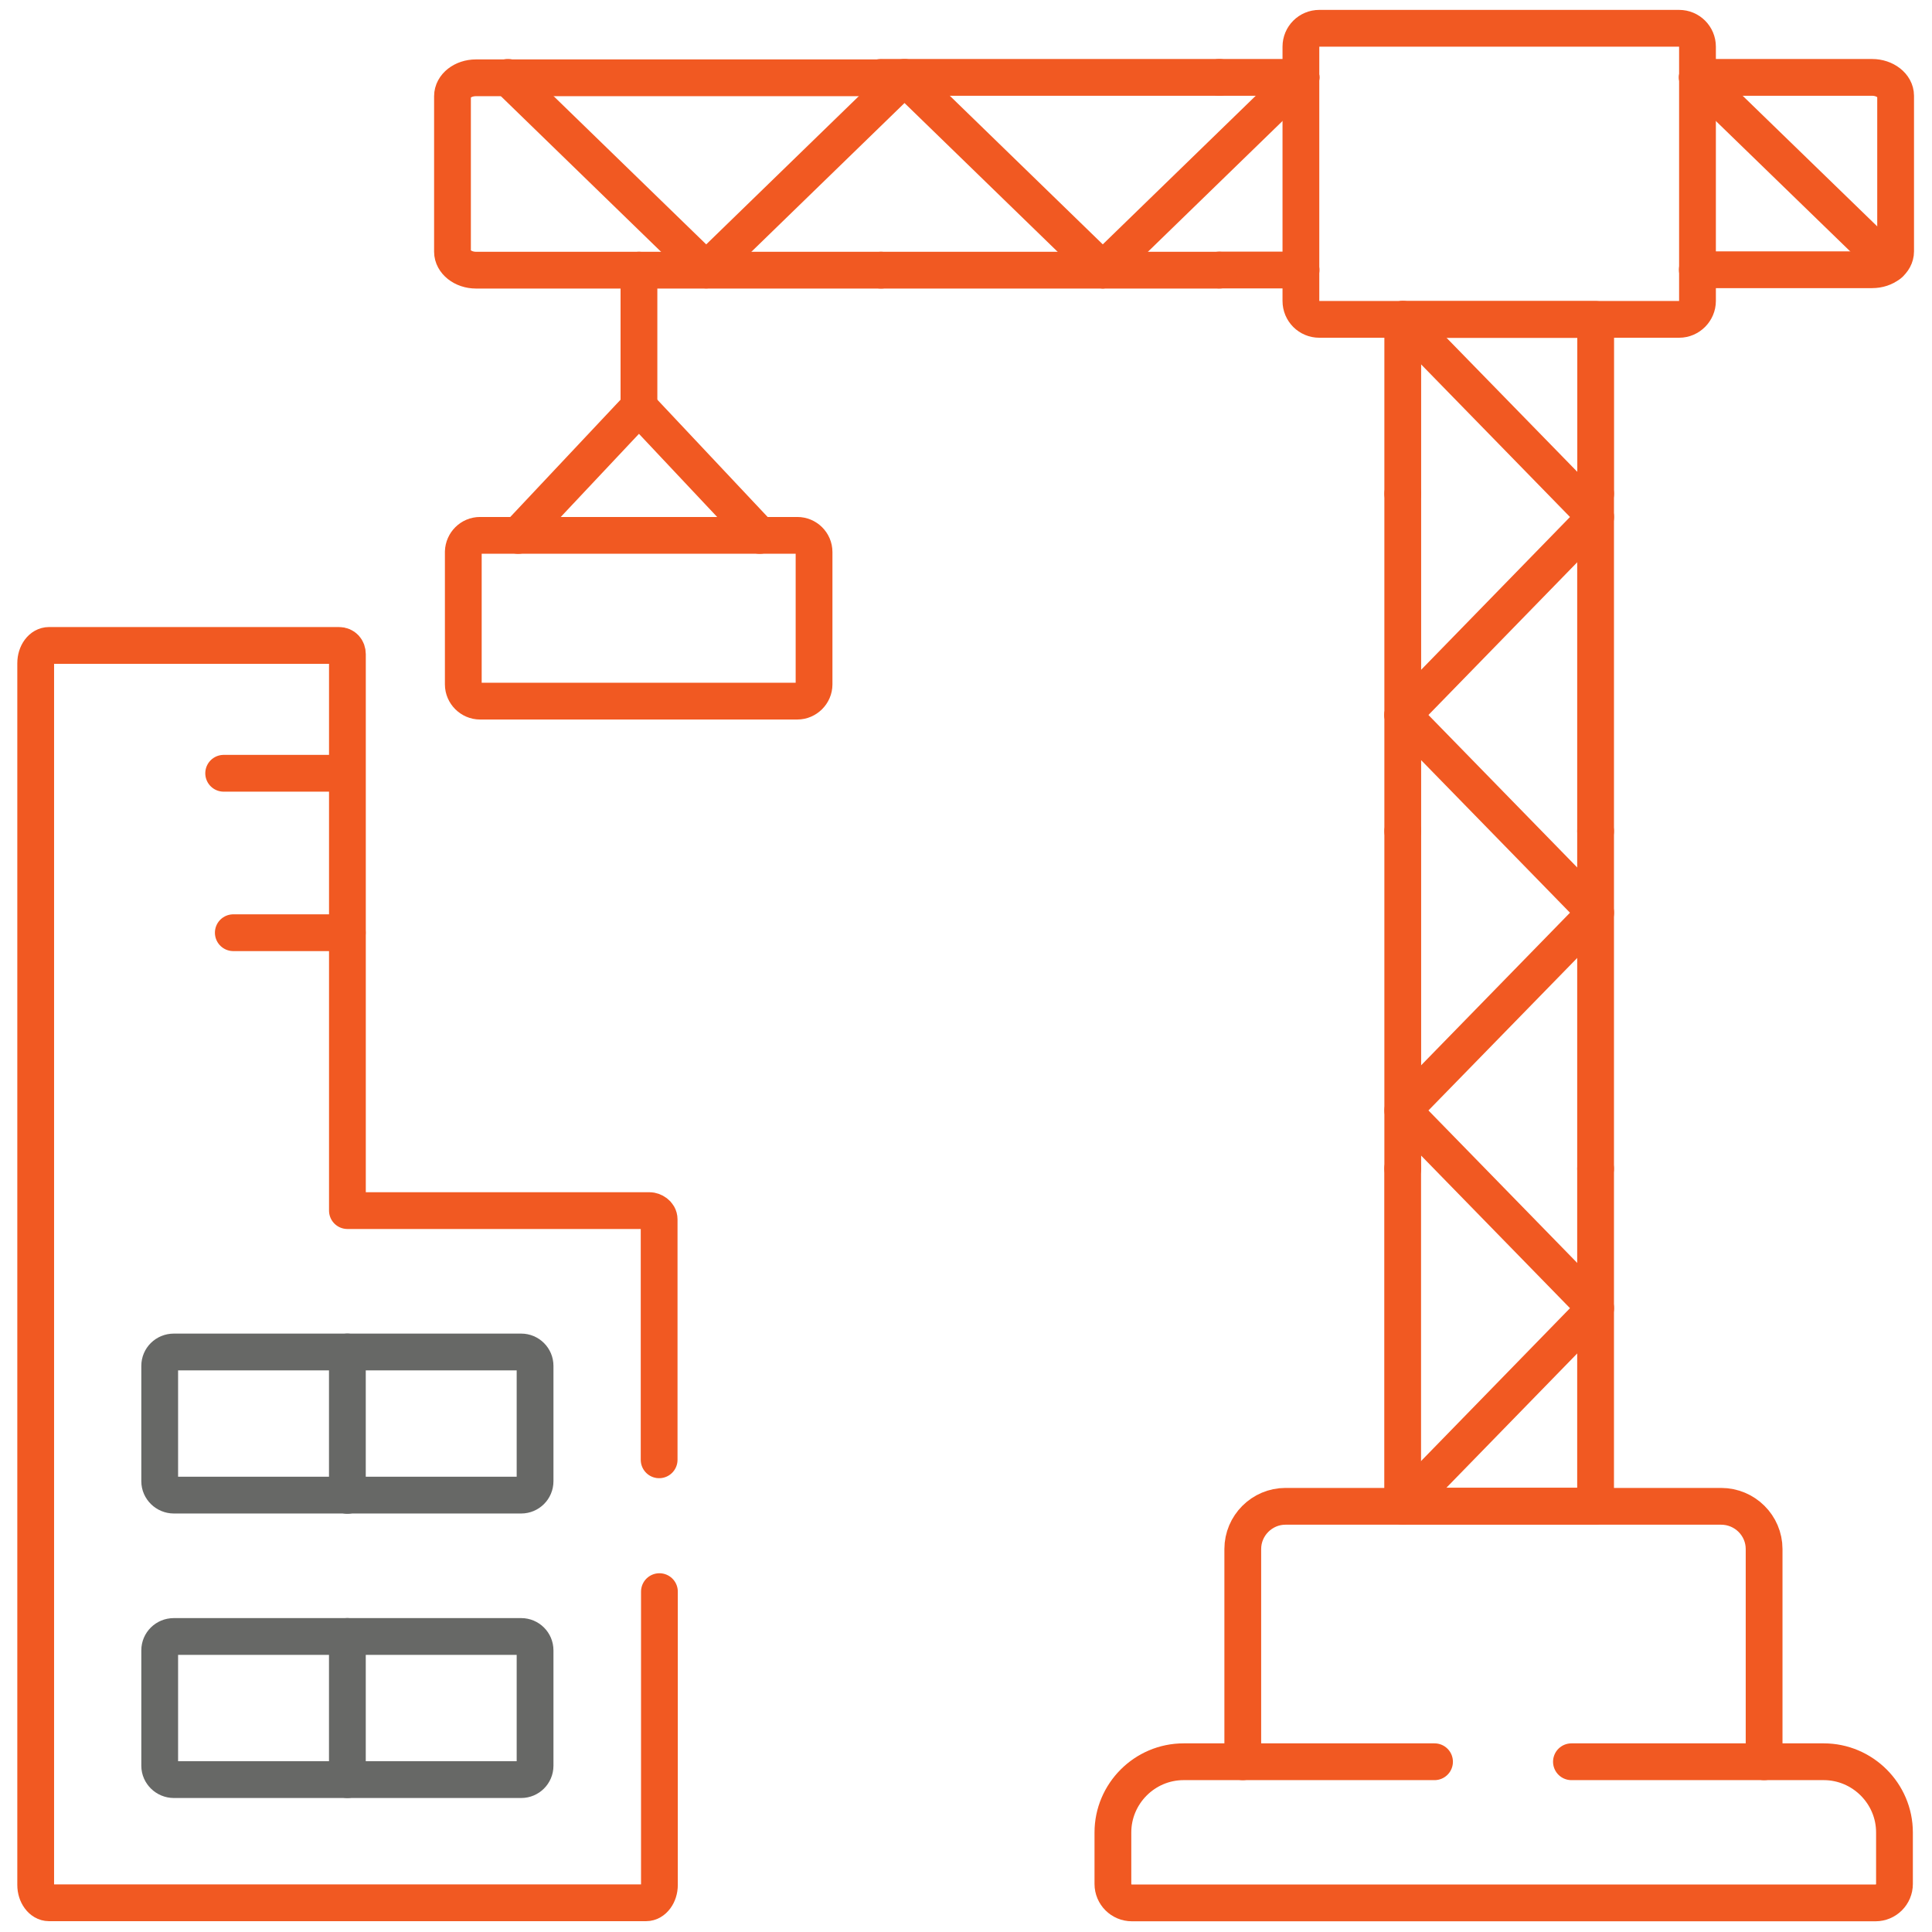 <svg width="683" height="683" viewBox="0 0 683 683" fill="none" xmlns="http://www.w3.org/2000/svg">
<g clip-path="url(#clip0_1_540)">
<mask id="mask0_1_540" style="mask-type:luminance" maskUnits="userSpaceOnUse" x="0" y="0" width="683" height="683">
<path d="M682.7 0H0V682.7H682.7V0Z" fill="white"/>
</mask>
<g mask="url(#mask0_1_540)">
<path d="M555.534 622.812H644.734C658.434 622.812 669.734 634.012 669.734 647.812V666.012C669.734 669.712 666.734 672.712 663.034 672.712H400.134C396.434 672.712 393.434 669.712 393.434 666.012V647.812C393.434 634.112 404.634 622.812 418.434 622.812H507.134" stroke="#F15922" stroke-width="13" stroke-miterlimit="13.333" stroke-linecap="round" stroke-linejoin="round"/>
<path d="M564.069 413.15V532.45H495.869V413.15" stroke="#F15922" stroke-width="13" stroke-miterlimit="13.333" stroke-linecap="round" stroke-linejoin="round"/>
<path d="M495.902 413.15V293.85" stroke="#F15922" stroke-width="13" stroke-miterlimit="13.333" stroke-linecap="round" stroke-linejoin="round"/>
<path d="M564.07 293.843V413.143" stroke="#F15922" stroke-width="13" stroke-miterlimit="13.333" stroke-linecap="round" stroke-linejoin="round"/>
<path d="M495.902 293.843V174.543" stroke="#F15922" stroke-width="13" stroke-miterlimit="13.333" stroke-linecap="round" stroke-linejoin="round"/>
<path d="M564.07 174.535V293.835" stroke="#F15922" stroke-width="13" stroke-miterlimit="13.333" stroke-linecap="round" stroke-linejoin="round"/>
<path d="M495.902 252.763L564.102 322.663L495.902 392.563L564.102 462.463L495.902 532.463" stroke="#F15922" stroke-width="13" stroke-miterlimit="13.333" stroke-linecap="round" stroke-linejoin="round"/>
<path d="M495.902 174.535V112.935H564.102V174.535" stroke="#F15922" stroke-width="13" stroke-miterlimit="13.333" stroke-linecap="round" stroke-linejoin="round"/>
<path d="M495.902 112.864L564.102 182.764L495.902 252.764" stroke="#F15922" stroke-width="13" stroke-miterlimit="13.333" stroke-linecap="round" stroke-linejoin="round"/>
<path d="M466.396 10H593.596C597.196 10 600.096 12.9 600.096 16.5V106.4C600.096 109.9 597.196 112.9 593.596 112.9H466.396C462.796 112.9 459.896 110 459.896 106.4V16.5C459.896 12.9 462.796 10 466.396 10Z" stroke="#F15922" stroke-width="13" stroke-miterlimit="13.333" stroke-linecap="round" stroke-linejoin="round"/>
<path d="M431.053 27.359H459.953M459.953 95.459H431.053" stroke="#F15922" stroke-width="13" stroke-miterlimit="13.333" stroke-linecap="round" stroke-linejoin="round"/>
<path d="M431.053 95.506H311.453" stroke="#F15922" stroke-width="13" stroke-miterlimit="13.333" stroke-linecap="round" stroke-linejoin="round"/>
<path d="M311.463 27.359H431.063" stroke="#F15922" stroke-width="13" stroke-miterlimit="13.333" stroke-linecap="round" stroke-linejoin="round"/>
<path d="M311.463 95.506H168.263C163.663 95.506 159.963 92.506 159.963 89.006V34.006C159.963 30.406 163.663 27.506 168.263 27.506H311.463" stroke="#F15922" stroke-width="13" stroke-miterlimit="13.333" stroke-linecap="round" stroke-linejoin="round"/>
<path d="M600.04 27.359L667.94 93.259M389.84 95.459L459.94 27.359" stroke="#F15922" stroke-width="13" stroke-miterlimit="13.333" stroke-linecap="round" stroke-linejoin="round"/>
<path d="M179.562 27.359L249.662 95.459L319.763 27.359L389.862 95.459" stroke="#F15922" stroke-width="13" stroke-miterlimit="13.333" stroke-linecap="round" stroke-linejoin="round"/>
<path d="M225.883 95.506V143.906" stroke="#F15922" stroke-width="13" stroke-miterlimit="13.333" stroke-linecap="round" stroke-linejoin="round"/>
<path d="M169.683 189.263H281.883C285.083 189.263 287.783 191.863 287.783 195.163V241.963C287.783 245.163 285.083 247.863 281.883 247.863H169.683C166.483 247.863 163.783 245.163 163.783 241.963V195.063C163.883 191.863 166.483 189.263 169.683 189.263Z" stroke="#F15922" stroke-width="13" stroke-miterlimit="13.333" stroke-linecap="round" stroke-linejoin="round"/>
<path d="M225.882 143.878L183.182 189.278" stroke="#F15922" stroke-width="13" stroke-miterlimit="13.333" stroke-linecap="round" stroke-linejoin="round"/>
<path d="M225.883 143.878L268.583 189.278" stroke="#F15922" stroke-width="13" stroke-miterlimit="13.333" stroke-linecap="round" stroke-linejoin="round"/>
<path d="M600.039 27.359H661.839C666.339 27.359 670.139 30.259 670.139 33.859V88.859C670.139 92.459 666.439 95.359 661.839 95.359H600.039" stroke="#F15922" stroke-width="13" stroke-miterlimit="13.333" stroke-linecap="round" stroke-linejoin="round"/>
<path d="M61.457 477.953H184.257C186.957 477.953 189.157 480.153 189.157 482.853V523.653C189.157 526.353 186.957 528.553 184.257 528.553H61.457C58.757 528.553 56.457 526.353 56.457 523.653V482.853C56.457 480.153 58.657 477.953 61.457 477.953Z" stroke="#676866" stroke-width="13" stroke-miterlimit="13.333" stroke-linecap="round" stroke-linejoin="round"/>
<path d="M122.805 477.953V528.653" stroke="#676866" stroke-width="13" stroke-miterlimit="13.333" stroke-linecap="round" stroke-linejoin="round"/>
<path d="M61.457 578.529H184.257C186.957 578.529 189.157 580.729 189.157 583.429V624.229C189.157 626.929 186.957 629.129 184.257 629.129H61.457C58.757 629.129 56.457 626.929 56.457 624.229V583.429C56.457 580.729 58.657 578.529 61.457 578.529Z" stroke="#676866" stroke-width="13" stroke-miterlimit="13.333" stroke-linecap="round" stroke-linejoin="round"/>
<path d="M122.805 578.529V629.129" stroke="#676866" stroke-width="13" stroke-miterlimit="13.333" stroke-linecap="round" stroke-linejoin="round"/>
<path d="M233.117 562.672V666.372C233.117 669.772 231.017 672.672 228.417 672.672H17.317C14.717 672.672 12.617 669.772 12.617 666.372V234.472C12.617 230.972 14.717 228.172 17.317 228.172H119.817C121.717 228.172 122.817 229.572 122.817 231.272V427.972H229.617C230.917 427.972 233.017 429.072 233.017 431.072V516.072" stroke="#F15922" stroke-width="13" stroke-miterlimit="13.333" stroke-linecap="round" stroke-linejoin="round"/>
<path d="M79.07 273.367H119.37" stroke="#F15922" stroke-width="13" stroke-miterlimit="13.333" stroke-linecap="round" stroke-linejoin="round"/>
<path d="M82.475 329.732H122.775" stroke="#F15922" stroke-width="13" stroke-miterlimit="13.333" stroke-linecap="round" stroke-linejoin="round"/>
<path d="M439.346 622.812V547.612C439.346 539.312 446.146 532.512 454.446 532.512H608.446C616.846 532.512 623.646 539.312 623.646 547.612V622.812" stroke="#F15922" stroke-width="13" stroke-miterlimit="13.333" stroke-linecap="round" stroke-linejoin="round"/>
</g>
</g>
<defs>
<clipPath id="clip0_1_540">
<rect width="682.7" height="682.7" fill="white"/>
</clipPath>
</defs>
</svg>
